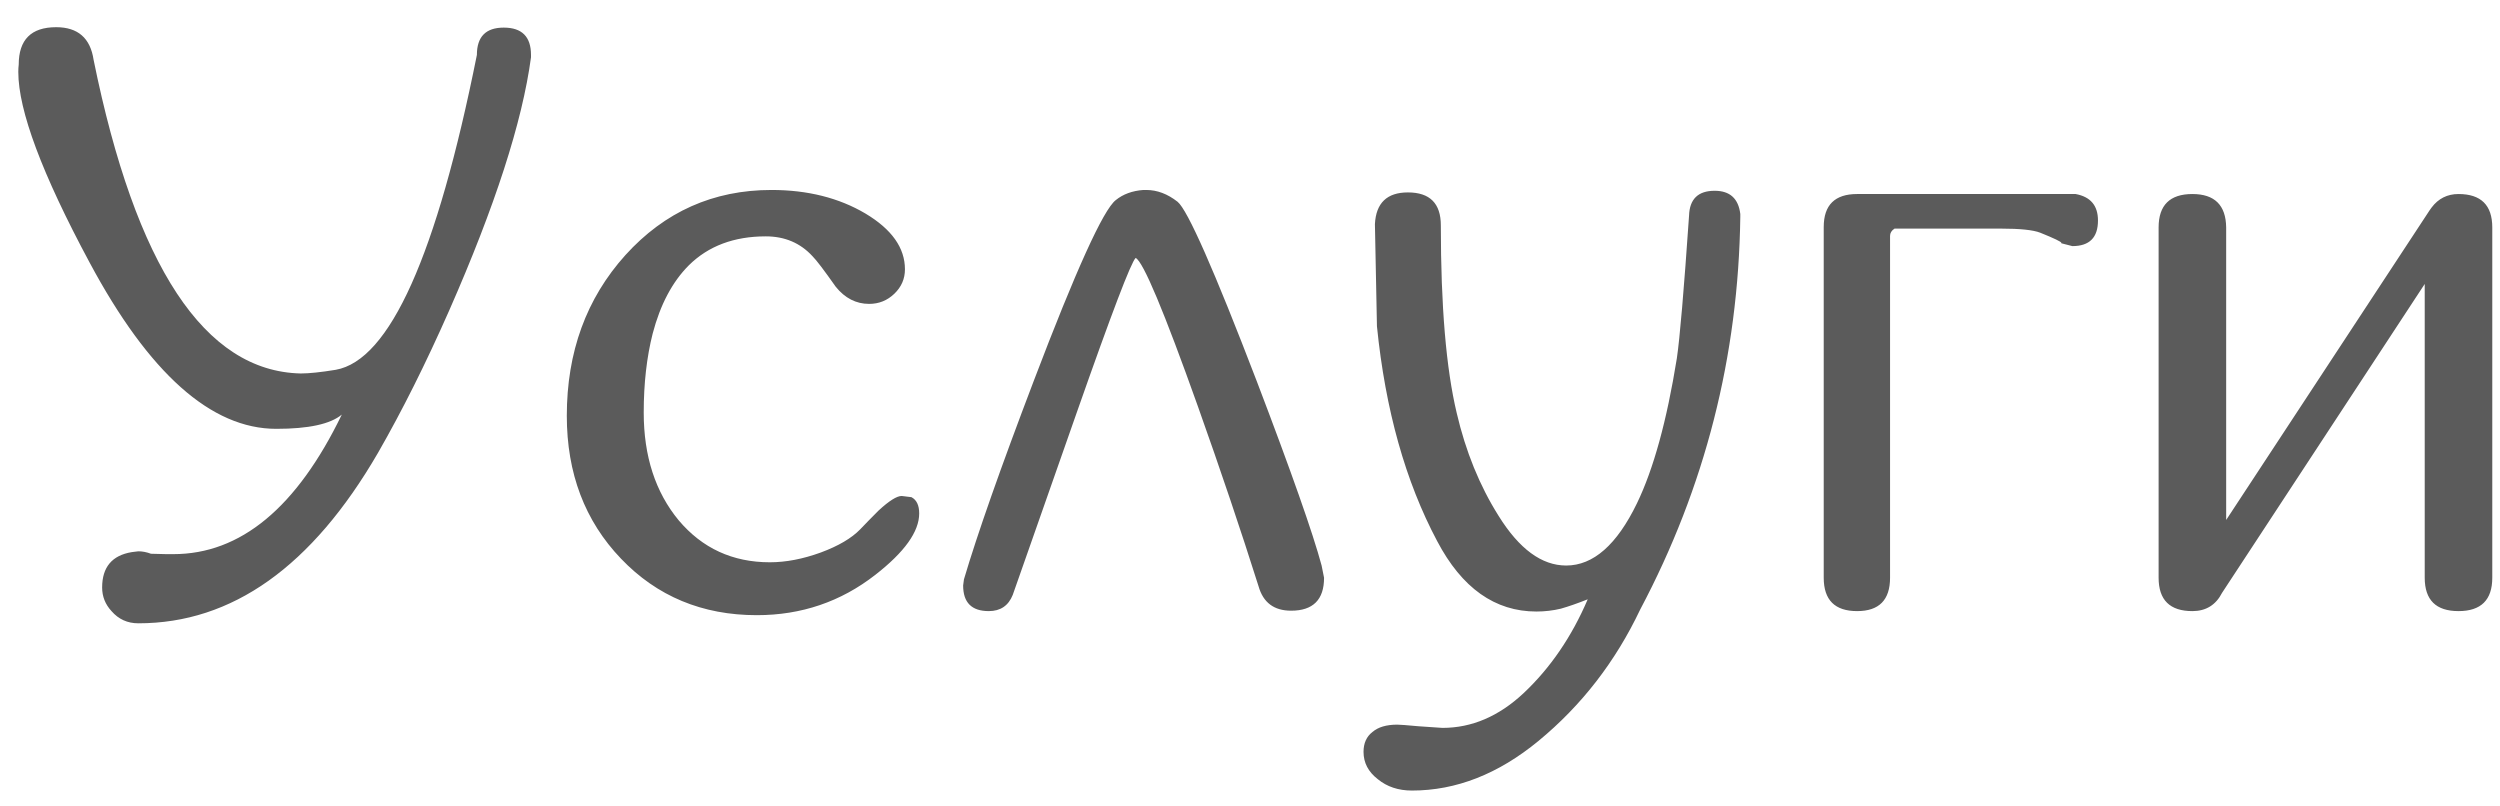 <?xml version="1.0" encoding="UTF-8"?> <svg xmlns="http://www.w3.org/2000/svg" width="90" height="29" viewBox="0 0 90 29" fill="none"> <path d="M19.116 2.063C18.804 4.388 17.822 7.425 16.172 11.175C15.332 13.079 14.477 14.788 13.608 16.302C11.235 20.394 8.359 22.439 4.98 22.439C4.59 22.439 4.268 22.293 4.014 22C3.789 21.756 3.677 21.473 3.677 21.15C3.677 20.418 4.033 19.993 4.746 19.876L4.98 19.847C5.127 19.847 5.278 19.876 5.435 19.935L5.991 19.949H6.24C8.662 19.949 10.684 18.274 12.305 14.925C11.895 15.267 11.108 15.438 9.946 15.438C7.603 15.438 5.361 13.44 3.223 9.446C1.514 6.263 0.659 3.978 0.659 2.591C0.659 2.493 0.664 2.405 0.674 2.327C0.674 1.429 1.123 0.979 2.021 0.979C2.803 0.979 3.252 1.37 3.369 2.151C4.883 9.603 7.368 13.367 10.825 13.445C11.128 13.445 11.548 13.401 12.085 13.313C14.028 12.972 15.723 9.192 17.168 1.976C17.168 1.321 17.49 0.994 18.135 0.994C18.789 0.994 19.116 1.321 19.116 1.976V2.063ZM33.091 18.484C33.091 19.139 32.563 19.876 31.509 20.696C30.269 21.663 28.848 22.146 27.246 22.146C25.283 22.146 23.652 21.468 22.354 20.11C21.055 18.753 20.405 17.039 20.405 14.969C20.405 12.674 21.108 10.745 22.515 9.183C23.931 7.62 25.684 6.839 27.773 6.839C29.072 6.839 30.2 7.122 31.157 7.688C32.105 8.255 32.578 8.924 32.578 9.695C32.578 10.037 32.451 10.33 32.197 10.574C31.943 10.818 31.641 10.94 31.289 10.94C30.82 10.94 30.42 10.735 30.088 10.325C29.668 9.729 29.39 9.363 29.253 9.227C28.814 8.748 28.252 8.509 27.568 8.509C26.426 8.509 25.503 8.855 24.8 9.549C24.204 10.145 23.77 10.965 23.496 12.01C23.281 12.859 23.174 13.807 23.174 14.852C23.174 16.424 23.594 17.718 24.434 18.733C25.283 19.739 26.377 20.242 27.715 20.242C28.291 20.242 28.901 20.125 29.546 19.891C30.181 19.656 30.654 19.378 30.967 19.056C31.162 18.851 31.382 18.626 31.626 18.382C32.007 18.03 32.285 17.855 32.461 17.855L32.812 17.898C32.998 17.996 33.091 18.191 33.091 18.484ZM47.666 20.799C47.666 21.59 47.27 21.985 46.48 21.985C45.864 21.985 45.474 21.692 45.308 21.106C44.673 19.095 43.945 16.936 43.125 14.632C41.904 11.204 41.157 9.422 40.884 9.285C40.718 9.441 40.02 11.273 38.789 14.778C37.227 19.231 36.45 21.443 36.46 21.414C36.304 21.805 36.016 22 35.596 22C34.98 22 34.673 21.692 34.673 21.077L34.702 20.857C35.181 19.236 36.02 16.849 37.222 13.694C38.735 9.72 39.717 7.557 40.166 7.205C40.43 6.99 40.762 6.868 41.162 6.839H41.265C41.655 6.839 42.031 6.98 42.393 7.264C42.754 7.557 43.706 9.715 45.249 13.738C46.489 16.99 47.266 19.197 47.578 20.359L47.666 20.799ZM62.651 7.806C62.583 12.825 61.382 17.537 59.048 21.941C58.159 23.816 56.938 25.394 55.386 26.673C53.94 27.864 52.422 28.46 50.83 28.46C50.342 28.46 49.932 28.323 49.6 28.05C49.258 27.786 49.087 27.459 49.087 27.068C49.087 26.756 49.194 26.517 49.409 26.351C49.614 26.175 49.912 26.087 50.303 26.087C50.391 26.087 50.645 26.106 51.065 26.145L51.929 26.204C52.983 26.204 53.955 25.789 54.844 24.959C55.81 24.051 56.582 22.923 57.158 21.575C56.787 21.722 56.465 21.834 56.191 21.912C55.908 21.98 55.615 22.015 55.312 22.015C53.818 22.015 52.627 21.17 51.738 19.48C50.596 17.332 49.873 14.754 49.57 11.746L49.497 8.069C49.536 7.308 49.932 6.927 50.684 6.927C51.475 6.927 51.87 7.322 51.87 8.113C51.87 11.014 52.06 13.265 52.441 14.866C52.764 16.253 53.267 17.488 53.95 18.572C54.692 19.764 55.503 20.359 56.382 20.359C57.358 20.359 58.208 19.612 58.931 18.118C59.526 16.888 60.005 15.149 60.366 12.903C60.474 12.171 60.62 10.457 60.806 7.762C60.825 7.166 61.133 6.868 61.728 6.868C62.275 6.868 62.583 7.146 62.651 7.703V7.806ZM74.722 6.985C75.259 7.083 75.527 7.4 75.527 7.938C75.527 8.553 75.22 8.86 74.605 8.86L74.209 8.758V8.743C74.209 8.704 73.955 8.582 73.447 8.377C73.193 8.279 72.725 8.23 72.041 8.23H68.203C68.096 8.299 68.042 8.387 68.042 8.494V20.799C68.042 21.6 67.647 22 66.856 22C66.055 22 65.654 21.6 65.654 20.799V8.172C65.654 7.381 66.055 6.985 66.856 6.985H74.722ZM89.722 20.799C89.722 21.6 89.316 22 88.506 22C87.695 22 87.29 21.6 87.29 20.799V10.223L79.995 21.341C79.77 21.78 79.414 22 78.926 22C78.115 22 77.71 21.6 77.71 20.799V8.187C77.71 7.386 78.115 6.985 78.926 6.985C79.727 6.985 80.132 7.386 80.142 8.187V18.719L87.466 7.571L87.539 7.469C87.783 7.146 88.106 6.985 88.506 6.985C89.316 6.985 89.722 7.386 89.722 8.187V20.799Z" fill="#5B5B5B"></path> </svg> 